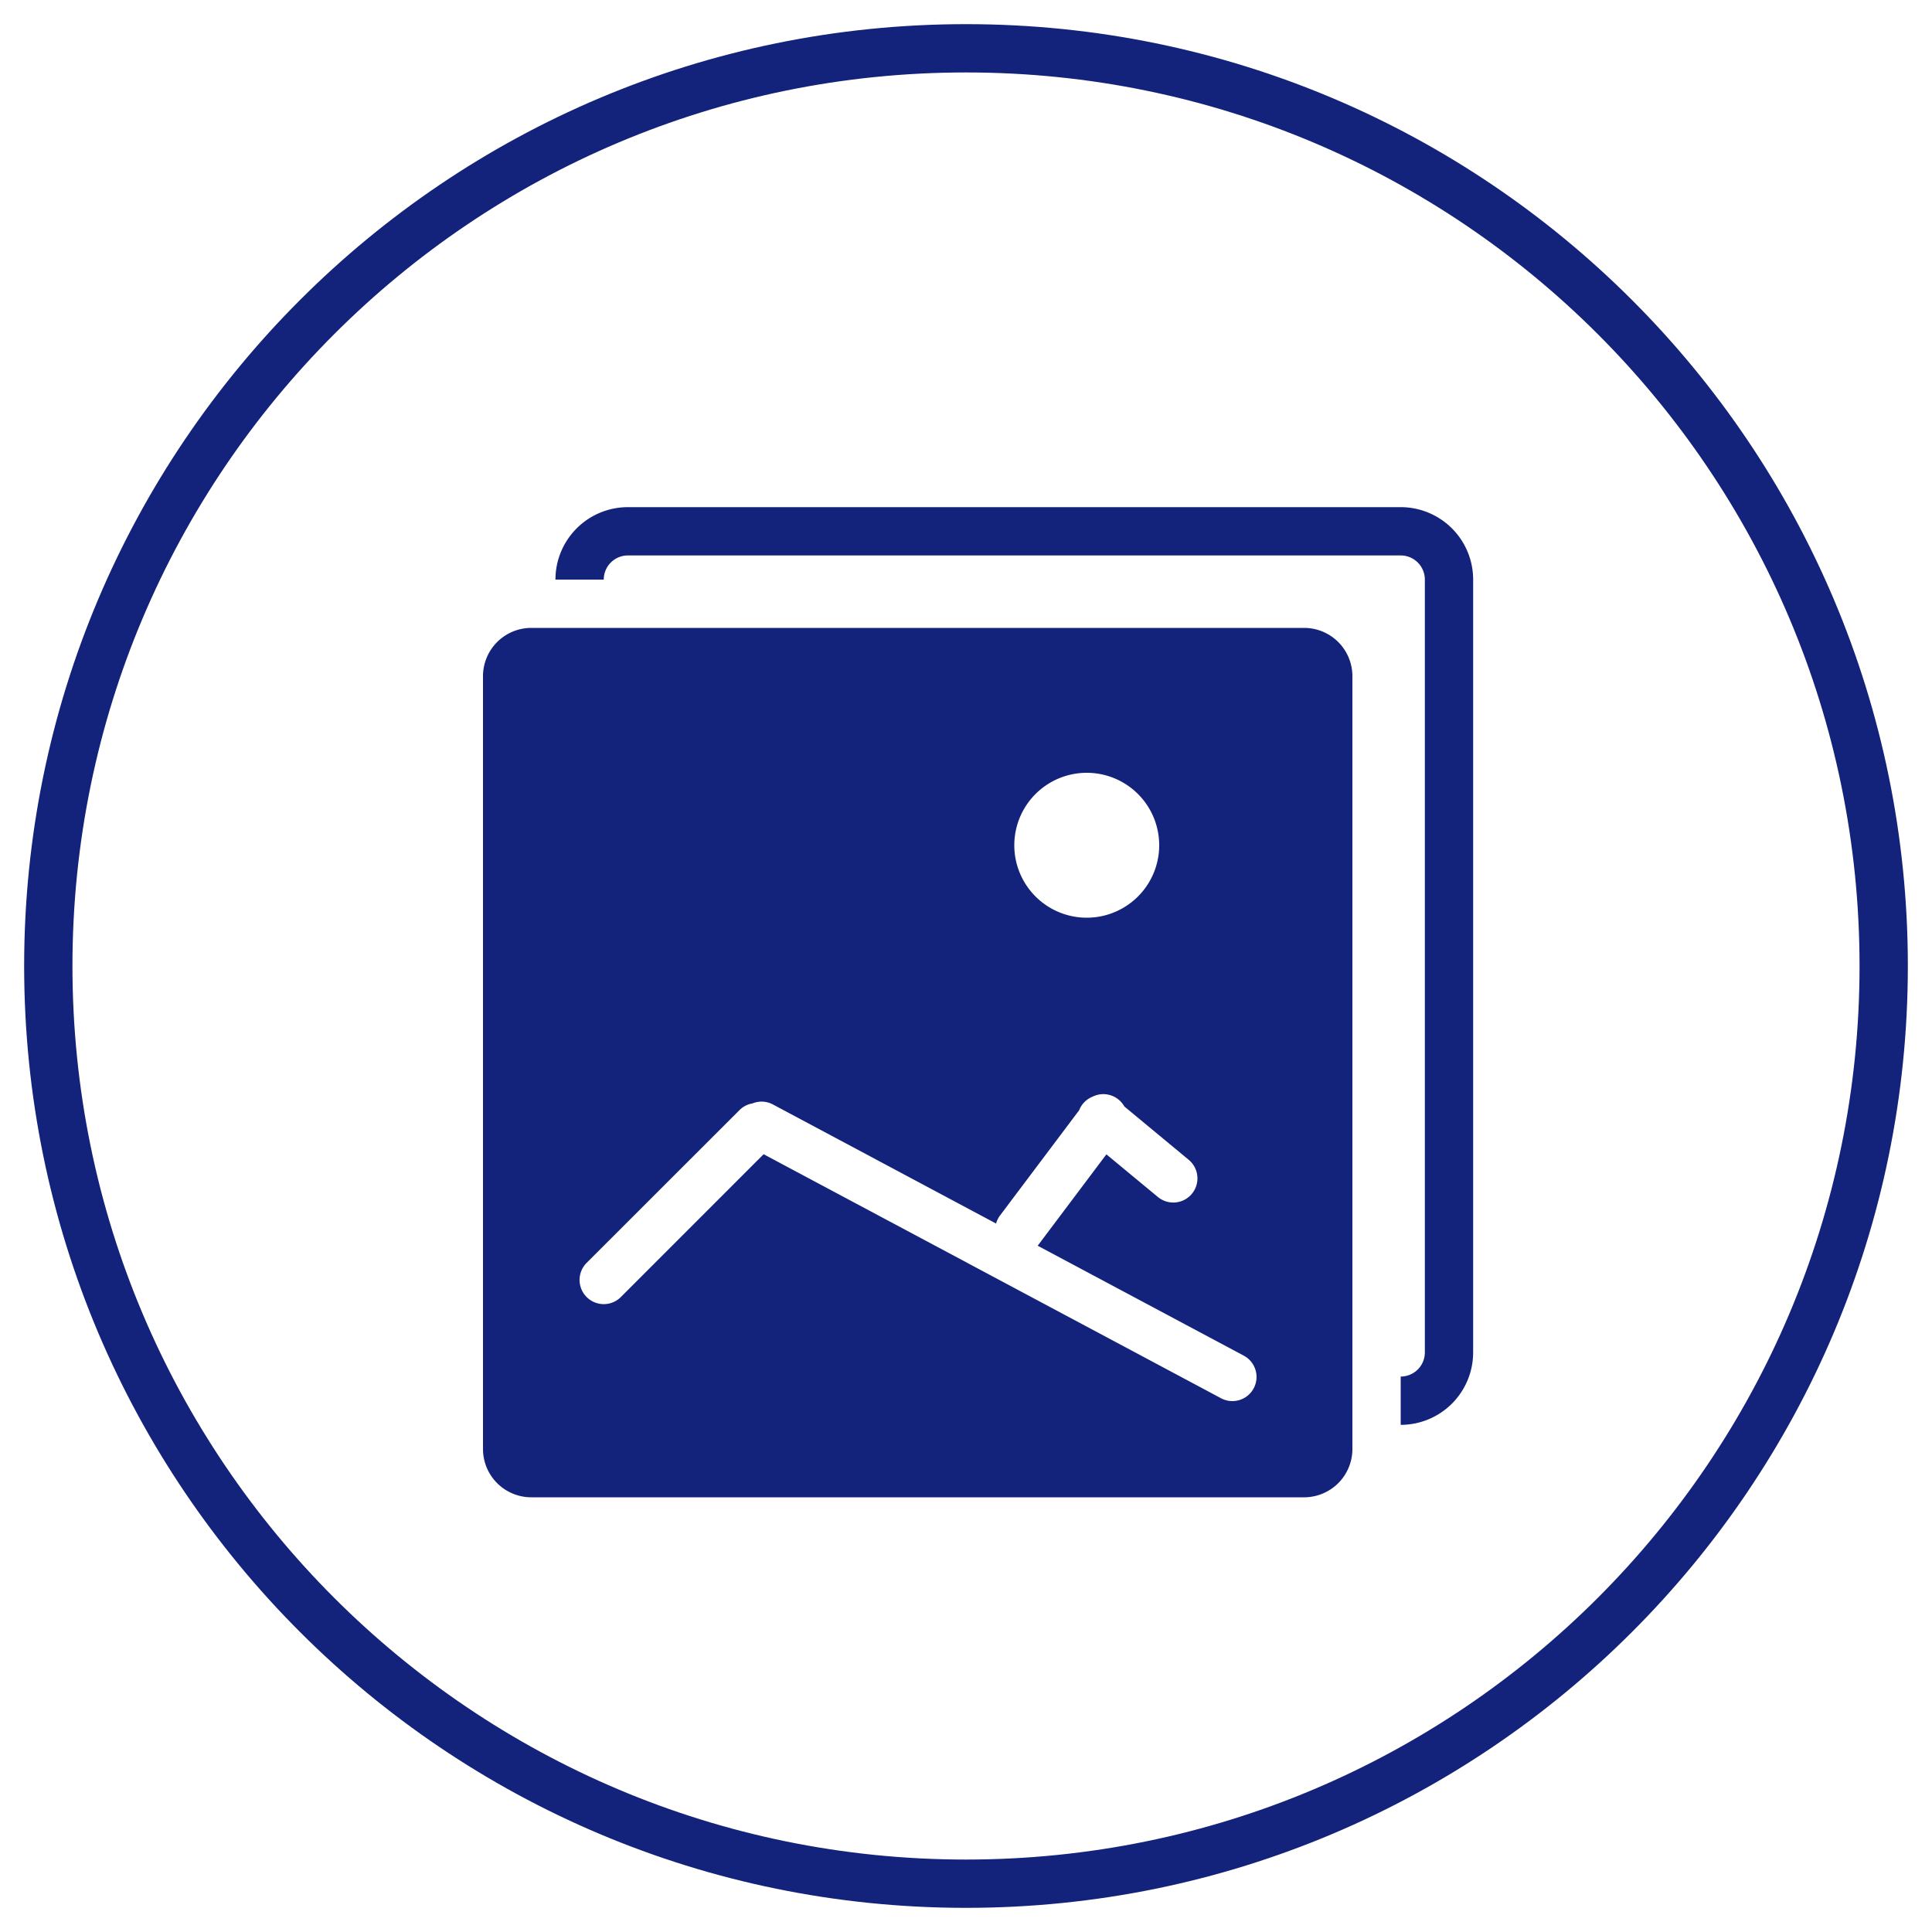 <?xml version="1.0" standalone="no"?><!DOCTYPE svg PUBLIC "-//W3C//DTD SVG 1.1//EN" "http://www.w3.org/Graphics/SVG/1.1/DTD/svg11.dtd"><svg t="1732691545905" class="icon" viewBox="0 0 1024 1024" version="1.1" xmlns="http://www.w3.org/2000/svg" p-id="2495" xmlns:xlink="http://www.w3.org/1999/xlink" width="128" height="128"><path d="M512 1011.2C236.288 1011.2 12.8 787.712 12.8 512S236.288 12.8 512 12.8 1011.2 236.288 1011.2 512 787.712 1011.2 512 1011.2z m0-25.6c261.555 0 473.6-212.045 473.6-473.6S773.555 38.4 512 38.4 38.4 250.445 38.4 512 250.445 985.6 512 985.6z" fill="#13227a" p-id="2496"></path><path d="M586.419 611.84l27.213 22.528a12.8 12.8 0 1 0 16.333-19.712l-34.048-28.211a12.749 12.749 0 0 0-16.691-5.248 12.749 12.749 0 0 0-7.245 7.245l-41.907 55.731a12.774 12.774 0 0 0-2.125 4.326l-118.272-63.104a12.774 12.774 0 0 0-10.854-0.563 12.749 12.749 0 0 0-6.912 3.584l-80.973 80.922a12.8 12.8 0 0 0 18.125 18.125l75.674-75.699 242.048 129.126a12.8 12.8 0 1 0 12.032-22.579l-108.826-58.061a12.979 12.979 0 0 0 0.538-0.691l35.891-47.744zM281.6 332.8h409.6a25.6 25.6 0 0 1 25.6 25.6v409.6a25.6 25.6 0 0 1-25.6 25.6H281.6a25.6 25.6 0 0 1-25.6-25.6V358.4a25.6 25.6 0 0 1 25.6-25.6z m294.4 153.6a38.4 38.4 0 1 0 0-76.8 38.4 38.4 0 0 0 0 76.8z" fill="#13227a" p-id="2497"></path><path d="M320 307.2h-25.6a38.4 38.4 0 0 1 38.4-38.4h409.6a38.4 38.4 0 0 1 38.4 38.4v409.6a38.4 38.4 0 0 1-38.4 38.4v-25.6a12.8 12.8 0 0 0 12.8-12.8V307.2a12.8 12.8 0 0 0-12.8-12.8H332.8a12.8 12.8 0 0 0-12.8 12.8z m12.8 422.4v25.6a38.4 38.4 0 0 1-38.4-38.4h25.6a12.8 12.8 0 0 0 12.8 12.8z" fill="#13227a" p-id="2498"></path></svg>